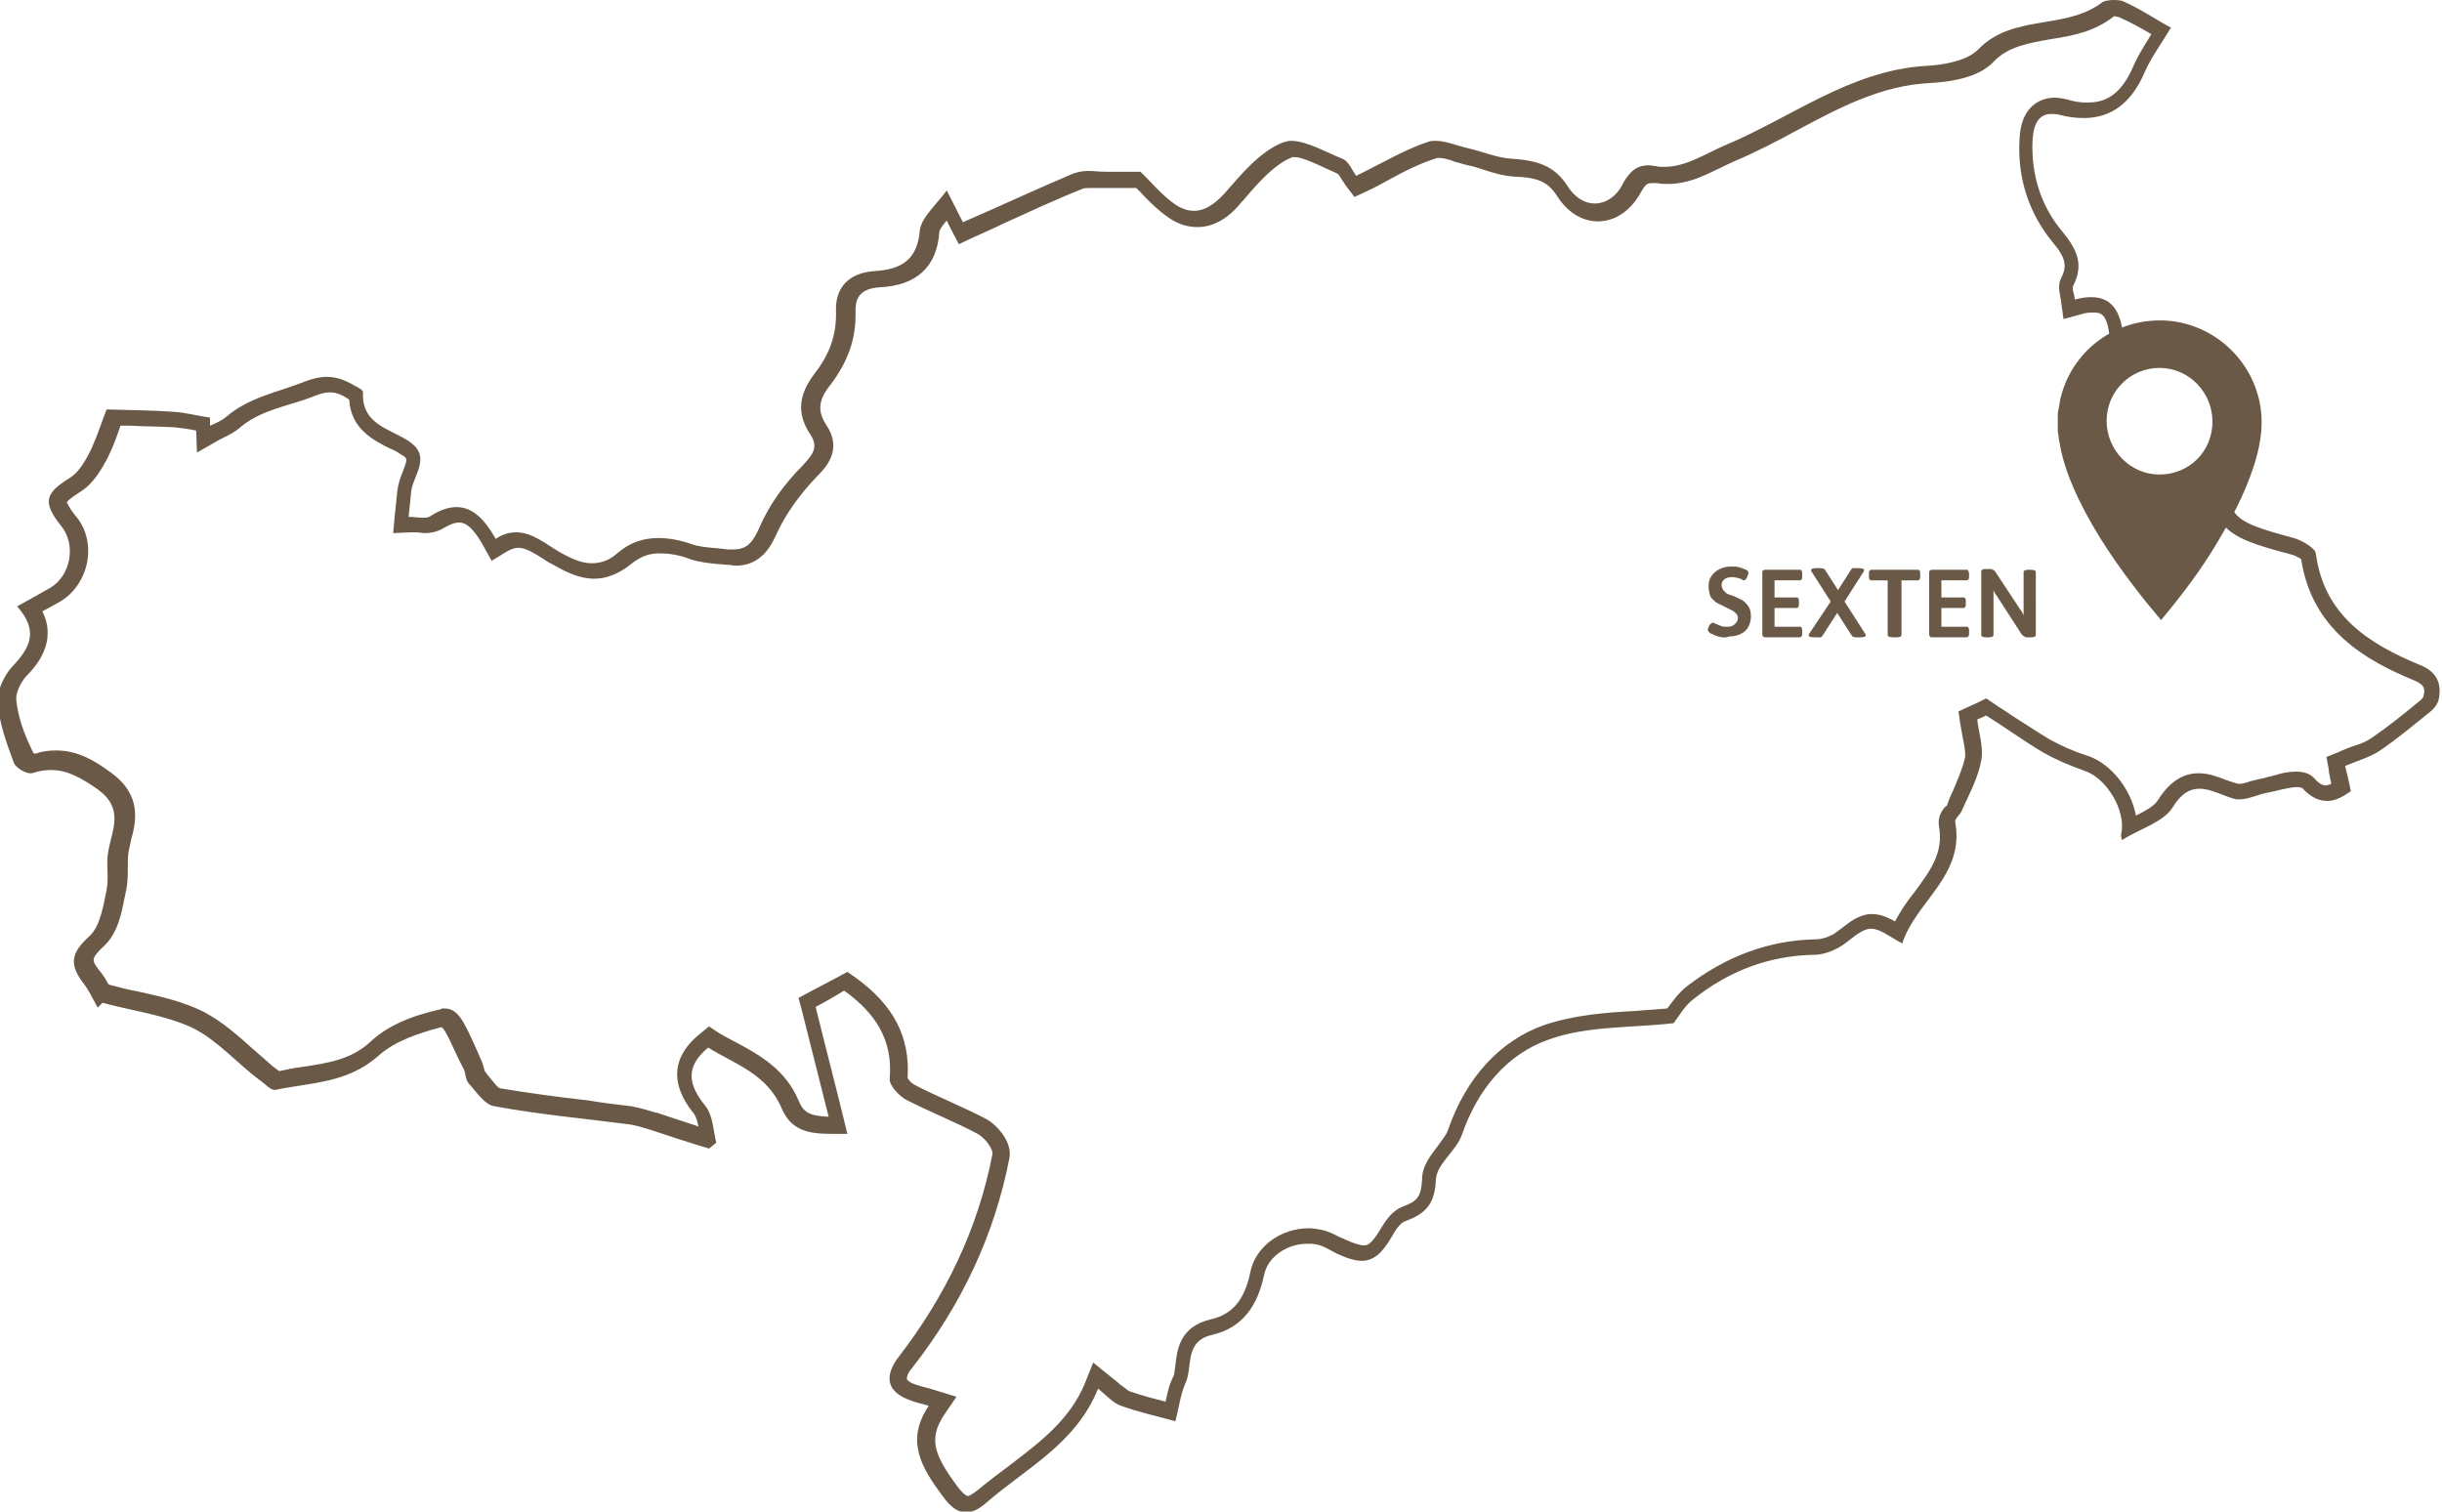 <?xml version="1.0" encoding="utf-8"?>
<!-- Generator: Adobe Illustrator 22.1.0, SVG Export Plug-In . SVG Version: 6.00 Build 0)  -->
<svg version="1.1" id="Ebene_1" xmlns="http://www.w3.org/2000/svg" xmlns:xlink="http://www.w3.org/1999/xlink" x="0px" y="0px"
	 viewBox="0 0 300 185.7" style="enable-background:new 0 0 300 185.7;" xml:space="preserve">
<style type="text/css">
	.st0{fill:#6a5947;}
</style>
<g>
	<path class="st0" d="M259.7,2c0.3,0,0.5,0.1,0.6,0.1c1.4,0.6,2.8,1.4,4,2.1l0,0c-0.8,1.3-1.6,2.5-2.2,3.9c-1.7,4-3.9,4.5-5.7,4.5
		c-0.8,0-1.6-0.1-2.5-0.4c-0.5-0.1-1-0.2-1.5-0.2c-1,0-4.1,0.4-4.3,5.1c-0.3,4.8,1.2,9.2,4.1,12.7c1.7,2,1.7,3,1,4.4
		c-0.4,0.8-0.2,1.6-0.1,2.2c0,0.2,0.1,0.4,0.1,0.6l0.3,2.2l2.2-0.6c0.6-0.2,1.1-0.2,1.5-0.2c0.8,0,1.8,0,2,3.6c0.1,2,3,3.1,4.2,3.1
		c0.2,0,0.5,0,0.7-0.1c1.5-0.4,2.8-1,4.1-1.6h0.1c0.3,0.4,0.5,0.8,0.8,1.2c1.5,2.2,3.1,4.5,4.4,6.9c0.1,0.4-0.2,1.3-0.3,1.8v0.2
		c-0.1,0.3-0.2,0.7-0.4,1.1c-0.3,0.7-0.7,1.6-0.8,2.6c-0.6,7.6,1,8.7,9.4,10.9c0.5,0.1,1,0.4,1.3,0.6c1.3,8.6,7.8,12.4,13.9,14.9
		c1.2,0.5,1.4,1,1.1,2c0,0.1-0.2,0.3-0.3,0.4l-0.5,0.4c-1.8,1.5-3.7,3-5.6,4.3c-0.6,0.4-1.3,0.7-2.3,1c-0.5,0.2-1.1,0.4-1.7,0.7
		l-1.5,0.6l0.3,1.6v0.2l0.3,1.5c-0.3,0.1-0.5,0.2-0.7,0.2c-0.4,0-0.9-0.3-1.4-0.9c-0.6-0.6-1.3-0.8-2.3-0.8c-0.9,0-1.8,0.2-2.7,0.5
		c-0.5,0.1-0.9,0.2-1.2,0.3c-0.6,0.1-1.2,0.3-1.7,0.4c-0.5,0.2-1,0.3-1.3,0.3H275c-0.5-0.1-1-0.3-1.6-0.5c-1-0.4-2.1-0.8-3.3-0.8
		c-2,0-3.6,1.1-5,3.3c-0.4,0.7-1.5,1.3-2.7,1.9c-0.6-3.2-3-6.3-5.8-7.3c-1.9-0.6-3.4-1.3-4.7-2c-1.7-1-3.3-2.1-4.9-3.1
		c-0.7-0.5-1.4-0.9-2.1-1.4l-0.9-0.6l-1,0.5l-1.1,0.5l-1.3,0.6l0.2,1.4c0.1,0.6,0.2,1.2,0.3,1.7c0.2,1,0.4,1.9,0.3,2.6
		c-0.3,1.3-0.9,2.7-1.5,4.1c-0.3,0.6-0.5,1.1-0.7,1.7c0,0.1-0.1,0.1-0.2,0.2c-0.4,0.4-1,1.3-0.8,2.4c0.6,3.3-1.1,5.5-3,8.1
		c-0.9,1.1-1.7,2.3-2.4,3.6c-0.9-0.5-1.8-0.9-2.8-0.9c-0.1,0-0.3,0-0.4,0c-1.4,0.2-2.4,1-3.3,1.7c-0.4,0.3-0.8,0.6-1.1,0.8
		c-0.8,0.4-1.5,0.6-2.1,0.6c-5.8,0.1-11.1,2.1-15.9,5.8c-1,0.8-1.7,1.8-2.3,2.6l-0.1,0.1c-1.3,0.1-2.6,0.2-3.9,0.3
		c-3.7,0.2-7.5,0.5-11.1,1.7c-5.5,1.9-9.7,6.5-11.9,12.9c-0.2,0.6-0.7,1.2-1.2,1.9c-0.9,1.2-2,2.5-2,4.2c-0.1,2.1-0.6,2.7-2.3,3.3
		c-1.3,0.5-2.1,1.6-2.8,2.8c-1.2,2-1.7,2-2,2c-0.5,0-1.2-0.2-2.3-0.7c-0.2-0.1-0.4-0.2-0.7-0.3c-0.6-0.3-1.3-0.7-2.2-0.9
		c-0.5-0.1-1.1-0.2-1.6-0.2c-3.5,0-6.6,2.3-7.2,5.4c-0.7,3.4-2.2,5.2-4.9,5.8c-3.8,0.9-4.1,3.8-4.3,5.6c-0.1,0.6-0.1,1.2-0.3,1.5
		c-0.5,1-0.7,2-0.9,3c-1.6-0.4-3.1-0.8-4.5-1.3c-0.2-0.1-0.6-0.5-1.1-0.8c-0.3-0.3-0.7-0.6-1.2-1l-2.1-1.7l-1,2.5
		c-1.8,4.4-5.3,7.1-9.1,10c-1.3,1-2.7,2-4,3.1c-0.9,0.7-1.2,0.8-1.3,0.8c0,0-0.4,0-1.3-1.2c-2.8-3.8-3.6-5.8-1.6-8.8l1.5-2.2
		l-2.6-0.8l-1-0.3c-0.5-0.1-0.8-0.2-1.1-0.3c-1.1-0.3-1.4-0.7-1.4-0.8s0-0.6,0.7-1.4c6.1-7.8,10.1-16.4,11.9-25.7
		c0.4-1.9-1.4-4-2.8-4.8c-1.5-0.8-3.1-1.5-4.6-2.2s-2.9-1.3-4.2-2c-0.4-0.2-0.8-0.6-0.9-0.9c0.3-5-1.7-8.9-6.4-12.3l-1-0.7L103,120
		l-1.7,0.9l-1.9,1l-1.3,0.7l0.4,1.5l3.3,13.1c-2.3-0.1-3.1-0.5-3.7-2c-1.6-3.8-4.8-5.6-7.6-7.1c-0.8-0.4-1.5-0.8-2.2-1.2l-1.2-0.8
		L86,127c-5.2,4.2-1.8,8.5-0.7,9.9c0.2,0.3,0.4,0.9,0.5,1.5c-1.7-0.6-3.4-1.1-5.1-1.7h-0.1c-1-0.3-2-0.6-3.1-0.8
		c-1.7-0.2-3.5-0.4-5.2-0.7c-3.6-0.4-7.3-0.9-10.9-1.5c-0.3-0.1-0.9-0.9-1.3-1.4c-0.2-0.2-0.4-0.5-0.6-0.8v-0.1
		c-0.1-0.3-0.2-0.8-0.4-1.2c-0.2-0.5-0.5-1.1-0.8-1.8c-1.4-3.1-2.1-4.5-3.7-4.5h-0.3l-0.2,0.1c-4,0.9-6.7,2.2-8.6,4
		c-2.4,2.2-5.2,2.6-8.5,3.1c-0.9,0.1-1.8,0.3-2.7,0.5c-0.1-0.1-0.3-0.2-0.4-0.3c-0.1-0.1-0.3-0.2-0.4-0.3c-0.8-0.7-1.6-1.4-2.4-2.1
		c-1.9-1.7-3.8-3.4-6.1-4.6c-2.6-1.3-5.4-1.9-8.1-2.5c-1.1-0.2-2.3-0.5-3.4-0.8l-0.2-0.1c-0.3-0.6-0.7-1.2-1.2-1.8
		c-0.8-1.1-1-1.3,0.7-2.9c1.6-1.5,2.1-3.8,2.5-5.9c0.1-0.3,0.1-0.6,0.2-0.9c0.2-1,0.2-2,0.2-2.9c0-0.7,0-1.3,0.1-1.9
		c0.1-0.4,0.2-0.9,0.3-1.4c0.6-2.2,1.4-5.5-2.5-8.3c-1.9-1.4-4-2.7-6.7-2.7c-0.9,0-1.7,0.1-2.6,0.4c-0.1,0-0.2-0.1-0.2-0.1
		C2.9,90.1,2.2,88,2,86c-0.1-0.8,0.5-2.1,1.2-2.9c1.2-1.2,3.9-4.2,2-8c0.8-0.4,1.5-0.8,2.2-1.2c1.7-1,2.9-2.8,3.3-4.8
		c0.4-2.1-0.1-4.2-1.4-5.7c-0.9-1.1-1-1.6-1.1-1.7c0.1-0.1,0.4-0.5,1.7-1.3c1.6-1,2.6-2.8,3.3-4.1c0.7-1.4,1.2-2.8,1.6-4
		c0.4,0,0.8,0,1.2,0c1.9,0.1,3.8,0.1,5.5,0.2c0.8,0.1,1.7,0.2,2.6,0.4l0.1,2.7L27,54c0.2-0.1,0.4-0.2,0.6-0.3
		c0.6-0.3,1.2-0.6,1.8-1.1c1.7-1.5,3.8-2.2,6.1-2.9c1-0.3,2-0.6,3-1c0.8-0.3,1.4-0.5,2-0.5c0.7,0,1.4,0.2,2.4,0.9c0.2,3.6,3,5,5,6
		c0.5,0.2,0.9,0.4,1.3,0.7c0.9,0.5,0.9,0.5,0.3,2.1c-0.3,0.7-0.6,1.6-0.7,2.5l-0.2,2l-0.1,0.9l-0.2,2.2l2.2-0.1h0.1
		c0.2,0,0.4,0,0.6,0c0.3,0,0.6,0.1,1,0.1c0.8,0,1.5-0.2,2.1-0.5c0.8-0.5,1.5-0.8,2.1-0.8c0.4,0,1.4,0,3,2.9l1,1.8l1.8-1.1
		c0.5-0.3,1-0.5,1.5-0.5c0.9,0,2,0.7,3.1,1.4c0.4,0.3,0.8,0.5,1.2,0.7c1.4,0.8,3.1,1.7,5,1.7c1.5,0,3-0.6,4.4-1.7
		c1.2-1,2.4-1.5,3.9-1.4c1,0,2.2,0.2,3.5,0.7c1.2,0.4,2.4,0.5,3.4,0.6c0.4,0,0.9,0.1,1.3,0.1c0.3,0,0.6,0.1,0.9,0.1
		c3.2,0,4.4-2.6,5-3.9c1.1-2.4,2.8-4.8,4.9-7c1.1-1.1,3.3-3.3,1.2-6.4c-0.9-1.4-1.2-2.8,0.5-4.9c2.2-2.9,3.2-5.7,3.1-9.1
		c0-1.3,0.3-2.7,2.9-2.9c4.6-0.2,7.1-2.5,7.4-6.8c0-0.3,0.4-0.8,0.9-1.4l0.6,1.2l0.9,1.7l1.7-0.8c1.3-0.6,2.5-1.1,3.7-1.7
		c3.3-1.5,6.5-3,9.8-4.3c0.2-0.1,0.5-0.1,1-0.1c0.3,0,0.6,0,1,0s0.8,0,1.2,0h0.2c0.5,0,1,0,1.5,0h1.2c0.2,0,0.3,0,0.5,0
		c0.2,0.2,0.3,0.3,0.5,0.5c1,1.1,2.2,2.3,3.7,3.3c1.1,0.7,2.2,1,3.3,1c1.8,0,3.6-0.9,5.2-2.8c0.2-0.3,0.5-0.5,0.7-0.8
		c1.8-2.1,3.7-4.2,5.8-5c0,0,0.1,0,0.2,0c0.9,0,2.4,0.7,3.7,1.3c0.6,0.3,1.2,0.5,1.7,0.8c0.1,0.1,0.3,0.4,0.4,0.6
		c0.2,0.3,0.4,0.6,0.6,0.9l1,1.3l1.5-0.7c0.9-0.4,1.8-0.9,2.7-1.4c2-1.1,4-2.1,6-2.7c0,0,0.1,0,0.2,0c0.5,0,1.3,0.2,2,0.5
		c0.5,0.1,1,0.3,1.5,0.4c0.6,0.1,1.2,0.3,1.8,0.5c1.2,0.4,2.5,0.8,3.9,0.9c2.7,0.1,4.1,0.5,5.3,2.4s3,3.1,5,3.1
		c2.2,0,4.1-1.4,5.3-3.6c0.6-1.1,0.9-1.1,1.4-1.1c0.2,0,0.4,0,0.6,0c0.4,0.1,0.8,0.1,1.3,0.1c2.5,0,4.4-1,6.3-1.9
		c0.6-0.3,1.2-0.6,1.9-0.9c2.6-1.1,5.1-2.4,7.5-3.7c5.4-2.9,10.5-5.6,16.5-5.9c3.8-0.2,6.4-1.1,7.8-2.6c1.8-1.9,4.3-2.3,7.1-2.8
		C254.6,4.4,257.3,3.9,259.7,2C259.3,2,259.5,2,259.7,2L259.7,2 M259.7,0c-0.6,0-1.3,0.1-1.6,0.4c-4.5,3.3-10.9,1.3-15.1,5.7
		c-1.4,1.4-4.3,1.9-6.5,2c-9.3,0.6-16.5,6.4-24.7,9.8c-2.5,1.1-4.7,2.6-7.4,2.6c-0.3,0-0.7,0-1-0.1c-0.3,0-0.6-0.1-0.8-0.1
		c-1.4,0-2.3,0.6-3.2,2.2c-0.8,1.7-2.2,2.5-3.5,2.5c-1.2,0-2.4-0.7-3.3-2.1c-1.7-2.7-4-3.2-6.9-3.4c-1.8-0.1-3.6-0.9-5.4-1.3
		c-1.3-0.3-2.7-0.9-3.9-0.9c-0.3,0-0.6,0-0.9,0.1c-3,1-5.8,2.7-8.9,4.2c-0.5-0.7-0.9-1.8-1.7-2.1c-2-0.8-4.4-2.2-6.3-2.2
		c-0.3,0-0.7,0.1-1,0.2c-2.8,1.1-5.1,3.9-7.2,6.3c-1.2,1.3-2.4,2.1-3.7,2.1c-0.7,0-1.4-0.2-2.2-0.7c-1.8-1.2-3.2-3-4.4-4.1
		c-0.9,0-1.7,0-2.5,0c-0.5,0-1,0-1.6,0c-0.1,0-0.1,0-0.2,0c-0.7,0-1.4-0.1-2.1-0.1c-0.6,0-1.2,0.1-1.8,0.3c-4.5,1.9-9,4-13.6,6
		c-0.7-1.3-1.2-2.4-2-3.9c-1.3,1.8-3.1,3.3-3.3,4.9c-0.3,3.8-2.5,4.8-5.5,5c-3.3,0.2-4.9,2.1-4.8,4.9c0.1,3.1-0.9,5.5-2.7,7.8
		c-1.8,2.4-2.2,4.7-0.5,7.3c1.1,1.6,0.4,2.5-0.9,3.9c-2.2,2.2-4.1,4.8-5.3,7.6c-0.8,1.8-1.5,2.7-3.2,2.7c-0.2,0-0.4,0-0.7,0
		c-1.4-0.2-3-0.2-4.3-0.6c-1.4-0.5-2.8-0.8-4.2-0.8c-1.8,0-3.5,0.5-5.1,1.9c-1,0.9-2.1,1.2-3.1,1.2c-1.3,0-2.6-0.6-4-1.4
		c-1.7-1-3.3-2.4-5.3-2.4c-0.8,0-1.6,0.2-2.5,0.8c-1.3-2.3-2.8-3.9-4.8-3.9c-0.9,0-2,0.3-3.2,1.1c-0.3,0.2-0.6,0.2-1,0.2
		c-0.5,0-1.1-0.1-1.6-0.1h-0.1c0.1-1,0.2-2,0.3-3c0.2-2.2,2.8-4.5-0.6-6.5c-2.3-1.4-5.5-2-5.3-5.8c0-0.3-0.6-0.6-1-0.8
		c-1.2-0.7-2.2-1.1-3.5-1.1c-0.8,0-1.7,0.2-2.7,0.6c-3.3,1.3-6.8,1.9-9.6,4.3c-0.6,0.5-1.3,0.8-2,1.1c0-0.3,0-0.7,0-1
		c-1.5-0.2-2.9-0.6-4.4-0.7c-2.6-0.2-5.2-0.2-8.3-0.3c-0.5,1.2-1.1,3.2-2,5.1c-0.6,1.2-1.4,2.6-2.5,3.3c-3.1,1.9-3.4,3-1.1,5.9
		c1.9,2.3,1.2,6.1-1.3,7.6c-1.2,0.7-2.5,1.4-4.1,2.3c2.7,3,1.6,5.1-0.6,7.4c-1,1.1-1.9,3-1.8,4.4c0.2,2.5,1.1,5,2,7.4
		c0.2,0.6,1.4,1.3,2,1.3c0.1,0,0.1,0,0.2,0c0.9-0.3,1.7-0.4,2.4-0.4c2,0,3.7,1,5.6,2.3c3.4,2.4,1.9,4.9,1.4,7.7
		c-0.3,1.5,0.1,3.2-0.2,4.7c-0.4,2-0.8,4.5-2.1,5.7c-2.1,1.9-2.6,3.3-0.9,5.6c0.8,1,1.3,2.1,1.9,3.2c0.2-0.2,0.4-0.4,0.6-0.6
		c3.7,1,7.7,1.5,11.1,3.1c3,1.5,5.4,4.3,8.2,6.4c0.6,0.4,1.3,1.2,1.8,1.2h0.1c4.3-0.9,8.9-0.8,12.7-4.2c2-1.8,5-2.8,7.7-3.5l0,0
		c0.5,0,1.8,3.4,2.8,5.2c0.2,0.5,0.2,1.2,0.5,1.6c1,1.1,2,2.7,3.2,2.9c5.4,1,10.9,1.5,16.3,2.2c1,0.1,1.9,0.4,2.9,0.7
		c2.4,0.8,4.8,1.6,7.2,2.3c0.3-0.2,0.6-0.5,0.9-0.7c-0.4-1.6-0.4-3.4-1.4-4.6c-2-2.5-2.5-4.7,0.4-7.1c3.2,2,7.2,3.2,9,7.4
		c1.2,2.9,3.5,3.2,6.2,3.2c0.6,0,1.2,0,1.9,0c-1.3-5.4-2.6-10.3-3.9-15.6c0.8-0.4,2.2-1.2,3.5-2c3.9,2.8,6,6.1,5.6,10.8
		c-0.1,0.8,1.1,2.1,2,2.6c2.9,1.5,6,2.7,8.8,4.2c0.9,0.5,2,1.9,1.8,2.6c-1.8,9.2-5.8,17.4-11.5,24.8c-1.9,2.5-1.4,4.4,1.6,5.4
		c0.5,0.2,1,0.3,2.1,0.6c-2.9,4.3-0.9,7.6,1.7,11.1c1,1.4,1.9,2,2.9,2c0.8,0,1.6-0.4,2.6-1.3c4.9-4.2,10.9-7.2,13.6-13.9
		c1.2,1,1.9,1.8,2.8,2.1c2.2,0.8,4.5,1.3,6.7,1.9c0.4-1.5,0.6-3.2,1.2-4.6c1-2-0.2-5.2,3.3-6c3.8-0.9,5.6-3.6,6.4-7.4
		c0.5-2.3,2.9-3.8,5.3-3.8c0.4,0,0.8,0,1.2,0.1c0.9,0.2,1.6,0.7,2.4,1.1c1.3,0.6,2.3,0.9,3.1,0.9c1.4,0,2.5-0.9,3.7-3
		c0.4-0.7,1-1.7,1.7-1.9c2.5-0.9,3.6-2.2,3.7-5.1c0.1-1.9,2.5-3.5,3.2-5.5c1.9-5.5,5.5-9.9,10.7-11.7c4.7-1.7,10.2-1.4,15.3-2
		c0.7-0.9,1.4-2.2,2.5-3c4.3-3.4,9.2-5.3,14.8-5.4c1,0,2.1-0.4,3-0.9c1.3-0.7,2.4-2.1,3.8-2.3c0.1,0,0.1,0,0.2,0
		c1.1,0,2.4,1.1,3.8,1.8c1.6-5.1,7.7-8.3,6.5-14.9c-0.1-0.4,0.6-0.9,0.8-1.4c0.9-2,2-4,2.4-6.2c0.3-1.6-0.3-3.3-0.5-5l1.1-0.5
		c2.4,1.5,4.7,3.2,7.1,4.6c1.6,0.9,3.3,1.6,5,2.2c2.7,0.9,5.1,4.9,4.5,7.7c-0.1,0.4,0.1,0.8,0.1,0.8c2.2-1.4,5.1-2.2,6.2-4
		s2.2-2.3,3.3-2.3c1.5,0,2.9,0.9,4.5,1.3c0.2,0,0.3,0,0.5,0c1,0,2.2-0.6,3.3-0.8c1.1-0.2,2.7-0.7,3.7-0.7c0.4,0,0.7,0.1,0.8,0.3
		c1,1,1.9,1.4,2.9,1.4s1.9-0.5,2.9-1.2c-0.2-1.1-0.5-2.2-0.7-3.1c1.7-0.7,3.1-1.1,4.3-1.9c2.2-1.5,4.2-3.2,6.2-4.8
		c0.5-0.4,0.9-1,1-1.5c0.4-2-0.3-3.4-2.3-4.2c-6.3-2.6-11.8-6.1-12.8-13.7c-0.1-0.7-1.7-1.6-2.7-1.9c-7.8-2.1-8.4-2.6-8-8.9
		c0.1-1.2,1-2.2,1.2-3.4c0.2-1.1,0.6-2.5,0.1-3.3c-1.9-3.3-4.1-6.4-6.3-9.6c-2,0.9-3.6,1.8-5.5,2.3c-0.1,0-0.1,0-0.2,0
		c-0.8,0-2.2-0.8-2.2-1.2c-0.2-3.2-1.1-5.5-4-5.5c-0.6,0-1.3,0.1-2,0.3c-0.1-0.8-0.4-1.3-0.2-1.7c1.3-2.6,0.5-4.4-1.3-6.6
		c-2.7-3.2-3.9-7.1-3.7-11.3c0.1-1.7,0.6-3.2,2.3-3.2c0.3,0,0.6,0,1,0.1c1.1,0.3,2.1,0.4,3,0.4c3.4,0,5.9-1.9,7.5-5.7
		c0.8-1.8,2-3.4,3.2-5.4c-1.7-0.9-3.7-2.3-6-3.3C260.7,0.1,260.2,0,259.7,0L259.7,0z"/>
</g>
<g>
	<path class="st0" d="M252.8,50.8c0.1-0.6,0.2-1.2,0.3-1.7c1.2-5.4,5.8-9.3,11.3-9.7c6.5-0.5,12.3,4.2,13.3,10.6
		c0.4,2.6-0.1,5.1-0.9,7.5c-1.1,3.3-2.7,6.3-4.5,9.3c-1.9,3.2-4.1,6.1-6.5,9c-0.1,0.1-0.2,0.2-0.3,0.4c-0.8-1-1.6-1.9-2.3-2.8
		c-3-3.8-5.7-7.7-7.8-12c-1.1-2.3-2-4.6-2.4-7.1c-0.1-0.4-0.1-0.9-0.2-1.3C252.8,52.2,252.8,51.5,252.8,50.8z M271.8,51.8
		c0-3.6-2.9-6.6-6.5-6.6s-6.5,2.9-6.5,6.5s2.9,6.6,6.5,6.6S271.8,55.5,271.8,51.8z"/>
</g>
<g>
	<path class="st0" d="M211.1,78.2c-0.4-0.1-0.7-0.3-1-0.4c-0.2-0.2-0.3-0.3-0.3-0.4c0-0.2,0.1-0.3,0.2-0.6c0.2-0.2,0.3-0.3,0.4-0.3
		c0,0,0.1,0,0.3,0.1c0.2,0.1,0.5,0.2,0.7,0.3s0.5,0.1,0.8,0.1c0.4,0,0.7-0.1,0.9-0.3s0.4-0.4,0.4-0.8c0-0.2-0.1-0.4-0.2-0.5
		s-0.3-0.3-0.5-0.4s-0.4-0.2-0.8-0.4l-0.4-0.2c-0.4-0.2-0.7-0.3-0.9-0.5c-0.2-0.2-0.5-0.4-0.6-0.7s-0.2-0.7-0.2-1.2
		c0-0.5,0.1-0.9,0.4-1.3s0.6-0.6,1-0.8c0.4-0.2,0.9-0.3,1.4-0.3c0.4,0,0.7,0,1,0.1c0.3,0.1,0.6,0.2,0.8,0.3c0.2,0.1,0.3,0.2,0.3,0.4
		c0,0.1-0.1,0.3-0.2,0.6c-0.1,0.2-0.3,0.3-0.4,0.3c0,0-0.1,0-0.2-0.1s-0.2-0.1-0.2-0.1c-0.3-0.1-0.7-0.2-1-0.2c-0.4,0-0.8,0.1-1,0.3
		s-0.3,0.4-0.3,0.7c0,0.2,0.1,0.4,0.2,0.6c0.1,0.1,0.3,0.3,0.4,0.4c0.2,0.1,0.4,0.2,0.8,0.3c0.5,0.2,0.8,0.4,1.1,0.5
		c0.3,0.2,0.5,0.4,0.8,0.8c0.2,0.3,0.3,0.7,0.3,1.2c0,0.8-0.3,1.5-0.8,1.9c-0.5,0.4-1.2,0.6-1.9,0.6C212,78.4,211.5,78.3,211.1,78.2
		z"/>
	<path class="st0" d="M216.6,78.2c-0.1-0.1-0.1-0.2-0.1-0.3v-7.5c0-0.2,0-0.3,0.1-0.3c0.1-0.1,0.2-0.1,0.3-0.1h4.2
		c0.1,0,0.2,0,0.2,0.1c0.1,0.1,0.1,0.2,0.1,0.4v0.3c0,0.2,0,0.3-0.1,0.4c-0.1,0.1-0.1,0.1-0.2,0.1h-3.1v2.1h2.7c0.1,0,0.2,0,0.2,0.1
		c0.1,0.1,0.1,0.2,0.1,0.4v0.3c0,0.2,0,0.3-0.1,0.4s-0.1,0.1-0.2,0.1h-2.7v2.3h3.1c0.1,0,0.2,0,0.2,0.1c0.1,0.1,0.1,0.2,0.1,0.4v0.3
		c0,0.2,0,0.3-0.1,0.4c-0.1,0.1-0.1,0.1-0.2,0.1h-4.2C216.8,78.3,216.7,78.3,216.6,78.2z"/>
	<path class="st0" d="M222.2,78.1c0-0.1,0-0.2,0.1-0.3l2.6-3.9l-2.3-3.6c-0.1-0.1-0.1-0.2-0.1-0.3c0-0.1,0.2-0.2,0.7-0.2h0.4
		c0.3,0,0.6,0.1,0.6,0.2l1.6,2.5l1.6-2.5c0-0.1,0.1-0.1,0.2-0.2c0.1,0,0.2,0,0.4,0h0.3c0.5,0,0.7,0.1,0.7,0.2c0,0.1,0,0.2-0.1,0.3
		l-2.3,3.6l2.5,3.9c0.1,0.1,0.1,0.2,0.1,0.3c0,0.1-0.2,0.2-0.7,0.2h-0.4c-0.3,0-0.6-0.1-0.6-0.2l-1.8-2.8l-1.8,2.8
		c-0.1,0.1-0.1,0.1-0.2,0.2c-0.1,0-0.2,0-0.4,0h-0.3C222.4,78.3,222.2,78.2,222.2,78.1z"/>
	<path class="st0" d="M231.9,78v-6.7h-2c-0.1,0-0.2,0-0.2-0.1c-0.1-0.1-0.1-0.2-0.1-0.4v-0.3c0-0.2,0-0.3,0.1-0.4
		c0.1-0.1,0.1-0.1,0.2-0.1h5.7c0.1,0,0.2,0,0.2,0.1c0.1,0.1,0.1,0.2,0.1,0.4v0.3c0,0.2,0,0.3-0.1,0.4c-0.1,0.1-0.1,0.1-0.2,0.1h-2
		V78c0,0.2-0.2,0.3-0.6,0.3h-0.3C232.1,78.3,231.9,78.2,231.9,78z"/>
	<path class="st0" d="M237.1,78.2c-0.1-0.1-0.1-0.2-0.1-0.3v-7.5c0-0.2,0-0.3,0.1-0.3c0.1-0.1,0.2-0.1,0.3-0.1h4.2
		c0.1,0,0.2,0,0.2,0.1s0.1,0.2,0.1,0.4v0.3c0,0.2,0,0.3-0.1,0.4s-0.1,0.1-0.2,0.1h-3.1v2.1h2.7c0.1,0,0.2,0,0.2,0.1
		c0.1,0.1,0.1,0.2,0.1,0.4v0.3c0,0.2,0,0.3-0.1,0.4s-0.1,0.1-0.2,0.1h-2.7v2.3h3.1c0.1,0,0.2,0,0.2,0.1c0.1,0.1,0.1,0.2,0.1,0.4v0.3
		c0,0.2,0,0.3-0.1,0.4c-0.1,0.1-0.1,0.1-0.2,0.1h-4.2C237.3,78.3,237.1,78.3,237.1,78.2z"/>
	<path class="st0" d="M243.4,78v-7.8c0-0.2,0.2-0.3,0.6-0.3h0.4c0.2,0,0.3,0,0.4,0.1c0.1,0,0.2,0.1,0.3,0.2l3.1,4.7
		c0.2,0.2,0.3,0.5,0.4,0.7l0,0c0-0.2,0-0.5,0-0.8v-4.5c0-0.2,0.2-0.3,0.6-0.3h0.3c0.4,0,0.6,0.1,0.6,0.3V78c0,0.2-0.2,0.3-0.6,0.3
		h-0.4c-0.2,0-0.3,0-0.4-0.1s-0.2-0.1-0.3-0.2l-3.1-4.8c-0.2-0.2-0.3-0.5-0.4-0.7l0,0c0,0.2,0,0.5,0,0.8V78c0,0.2-0.2,0.3-0.6,0.3
		h-0.3C243.6,78.3,243.4,78.2,243.4,78z"/>
</g>
</svg>
